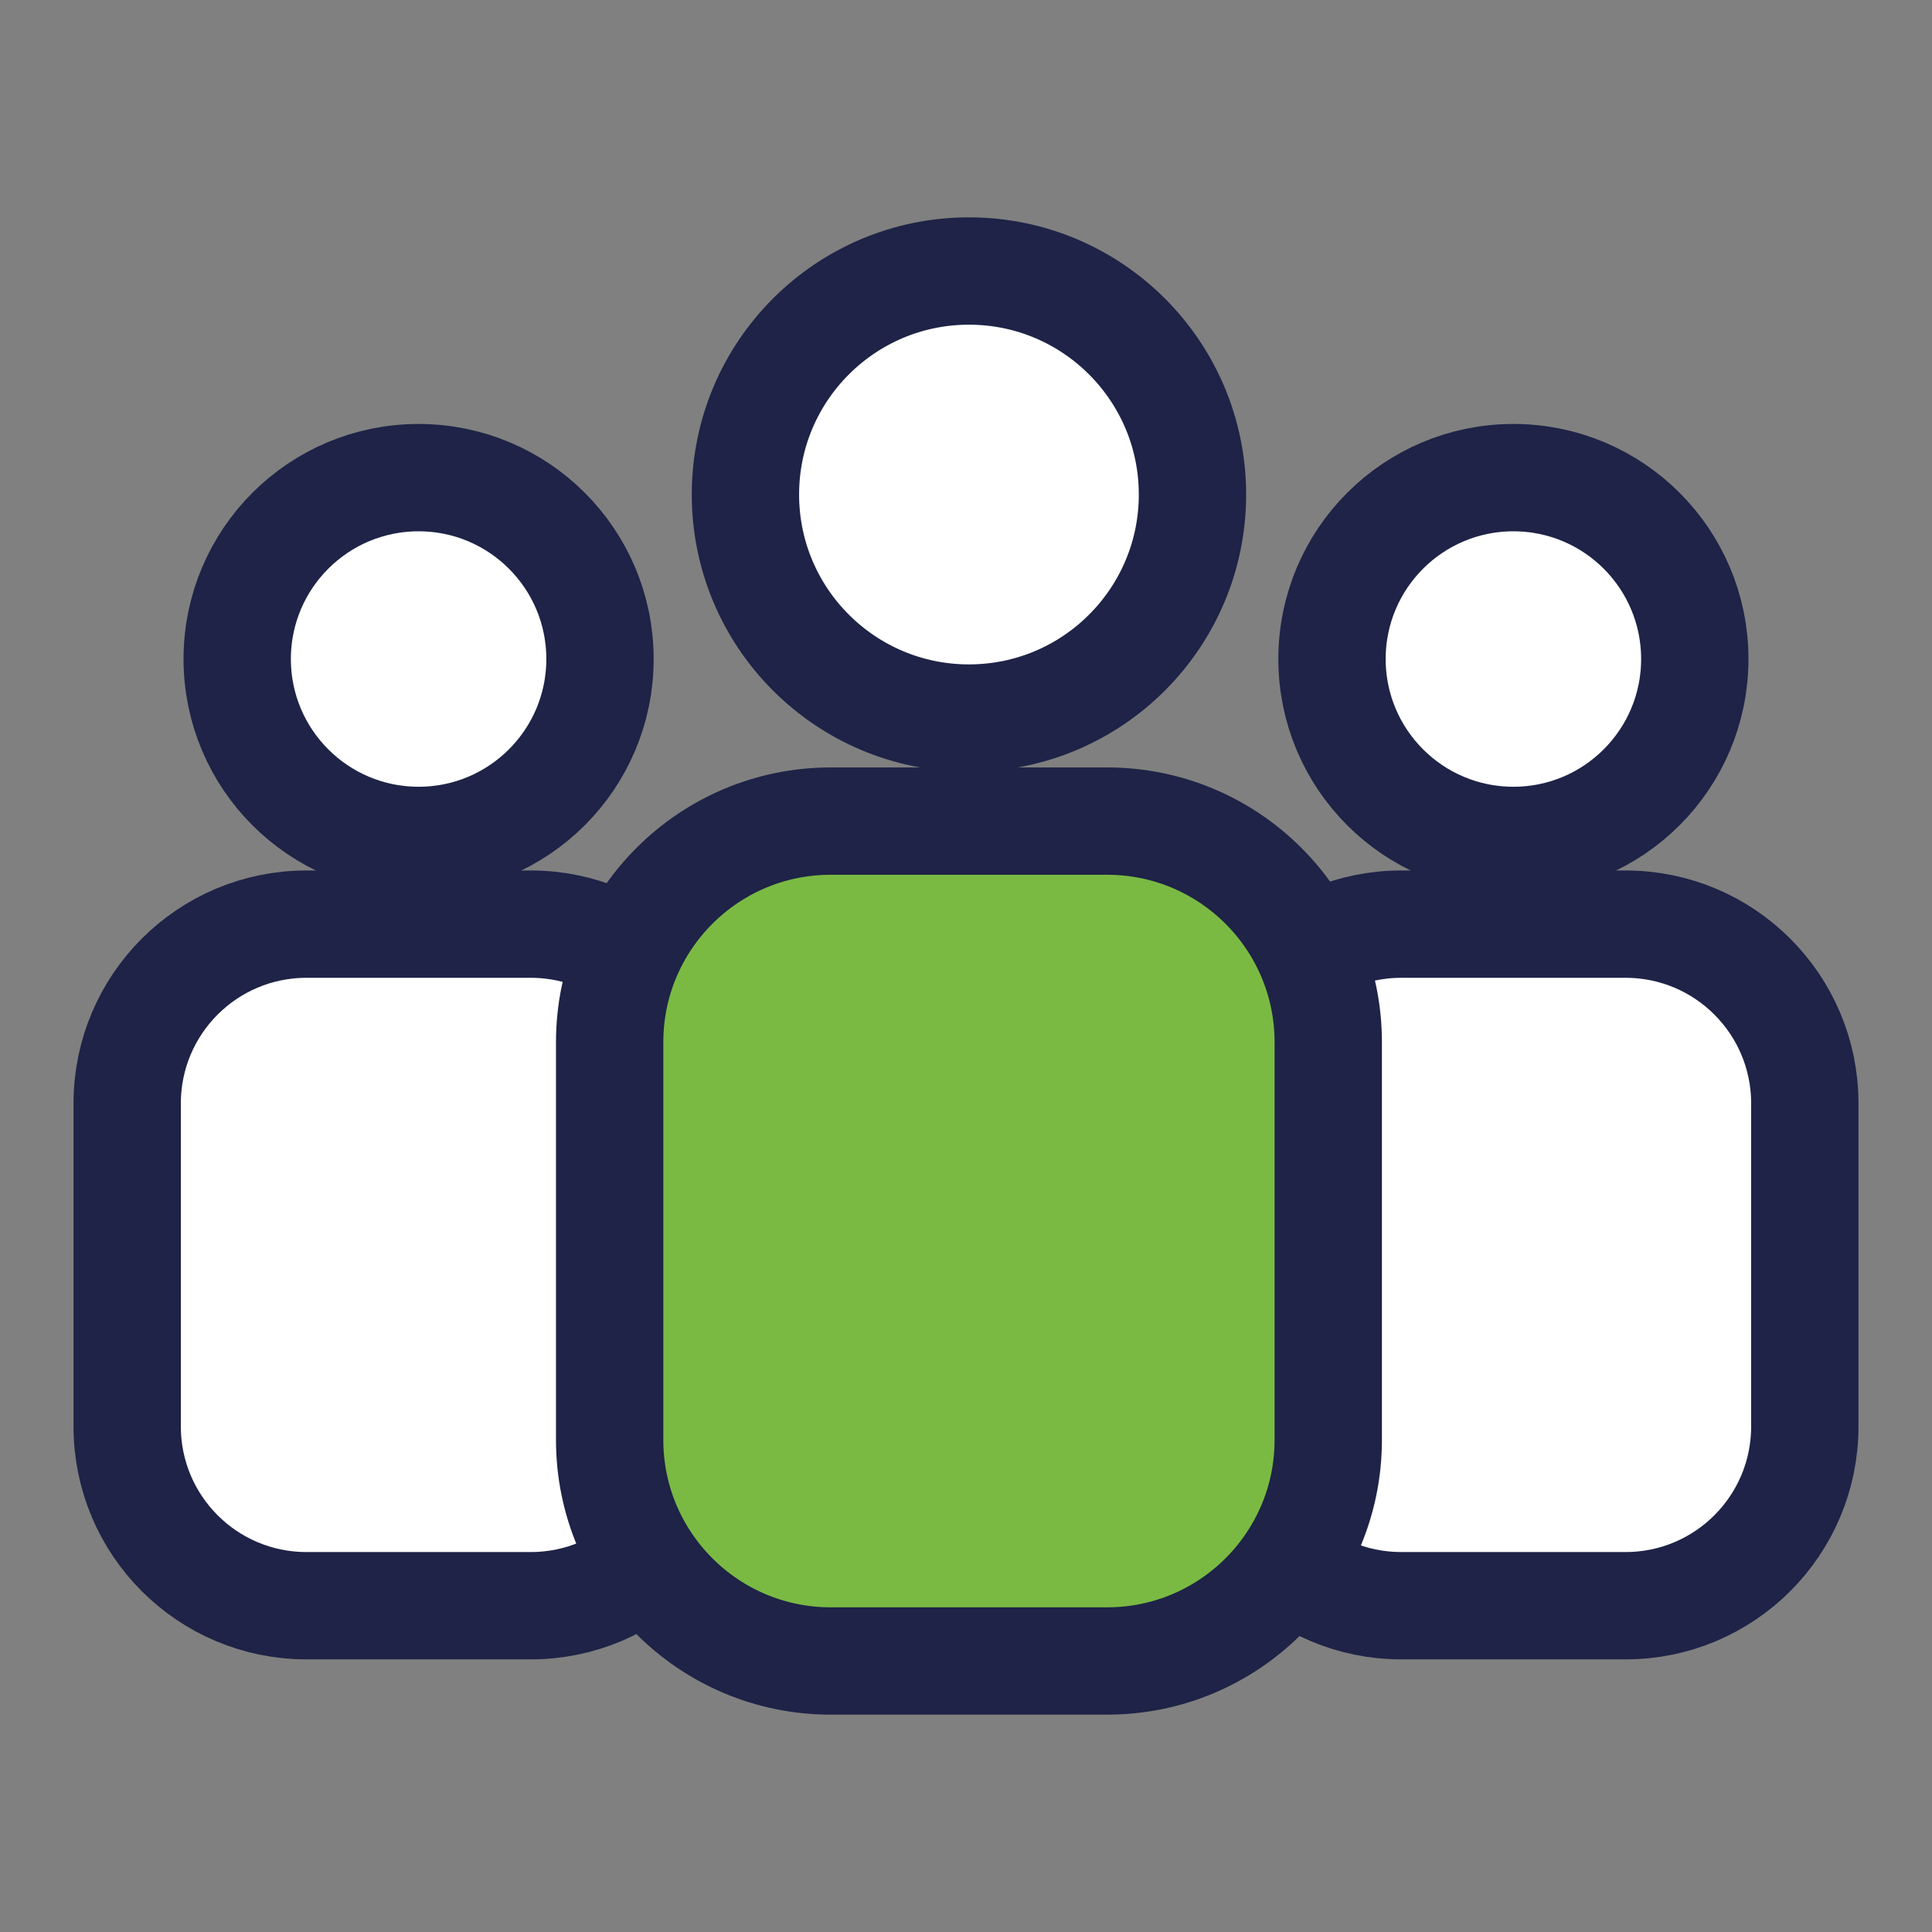 <svg width="36" height="36" viewBox="0 0 36 36" fill="none" xmlns="http://www.w3.org/2000/svg">
<rect x="0" y="0" width="36" height="36" fill="#808080" stroke="none"/>
<path d="M30.29 17.22H26.11C24.265 17.22 22.77 18.715 22.77 20.56V26.58C22.77 28.425 24.265 29.92 26.11 29.92H30.29C32.135 29.92 33.63 28.425 33.63 26.58V20.56C33.63 18.715 32.135 17.22 30.29 17.22Z" fill="white" stroke="#1E2347" stroke-width="2" stroke-miterlimit="10"/>
<path d="M31.58 12.28C31.58 10.413 30.067 8.9 28.2 8.9C26.333 8.9 24.82 10.413 24.82 12.28C24.82 14.147 26.333 15.66 28.2 15.66C30.067 15.66 31.58 14.147 31.58 12.28Z" fill="white" stroke="#1E2347" stroke-width="2" stroke-miterlimit="10"/>
<path d="M9.89 17.22H5.71C3.865 17.22 2.37 18.715 2.37 20.56V26.58C2.37 28.425 3.865 29.92 5.71 29.92H9.89C11.735 29.92 13.23 28.425 13.23 26.58V20.56C13.23 18.715 11.735 17.22 9.89 17.22Z" fill="white" stroke="#1E2347" stroke-width="2" stroke-miterlimit="10"/>
<path d="M11.18 12.28C11.18 10.413 9.667 8.9 7.8 8.9C5.933 8.9 4.42 10.413 4.42 12.28C4.42 14.147 5.933 15.66 7.8 15.66C9.667 15.66 11.18 14.147 11.18 12.28Z" fill="white" stroke="#1E2347" stroke-width="2" stroke-miterlimit="10"/>
<path d="M20.63 15.3H15.48C13.204 15.3 11.36 17.145 11.36 19.42V26.83C11.36 29.105 13.204 30.95 15.48 30.95H20.63C22.905 30.95 24.75 29.105 24.75 26.83V19.42C24.75 17.145 22.905 15.3 20.63 15.3Z" fill="#7ABA43" stroke="#1E2347" stroke-width="2" stroke-miterlimit="10"/>
<path d="M22.22 9.215C22.22 6.915 20.355 5.05 18.055 5.05C15.755 5.05 13.89 6.915 13.89 9.215C13.89 11.515 15.755 13.38 18.055 13.38C20.355 13.38 22.22 11.515 22.22 9.215Z" fill="white" stroke="#1E2347" stroke-width="2" stroke-miterlimit="10"/>
</svg>
